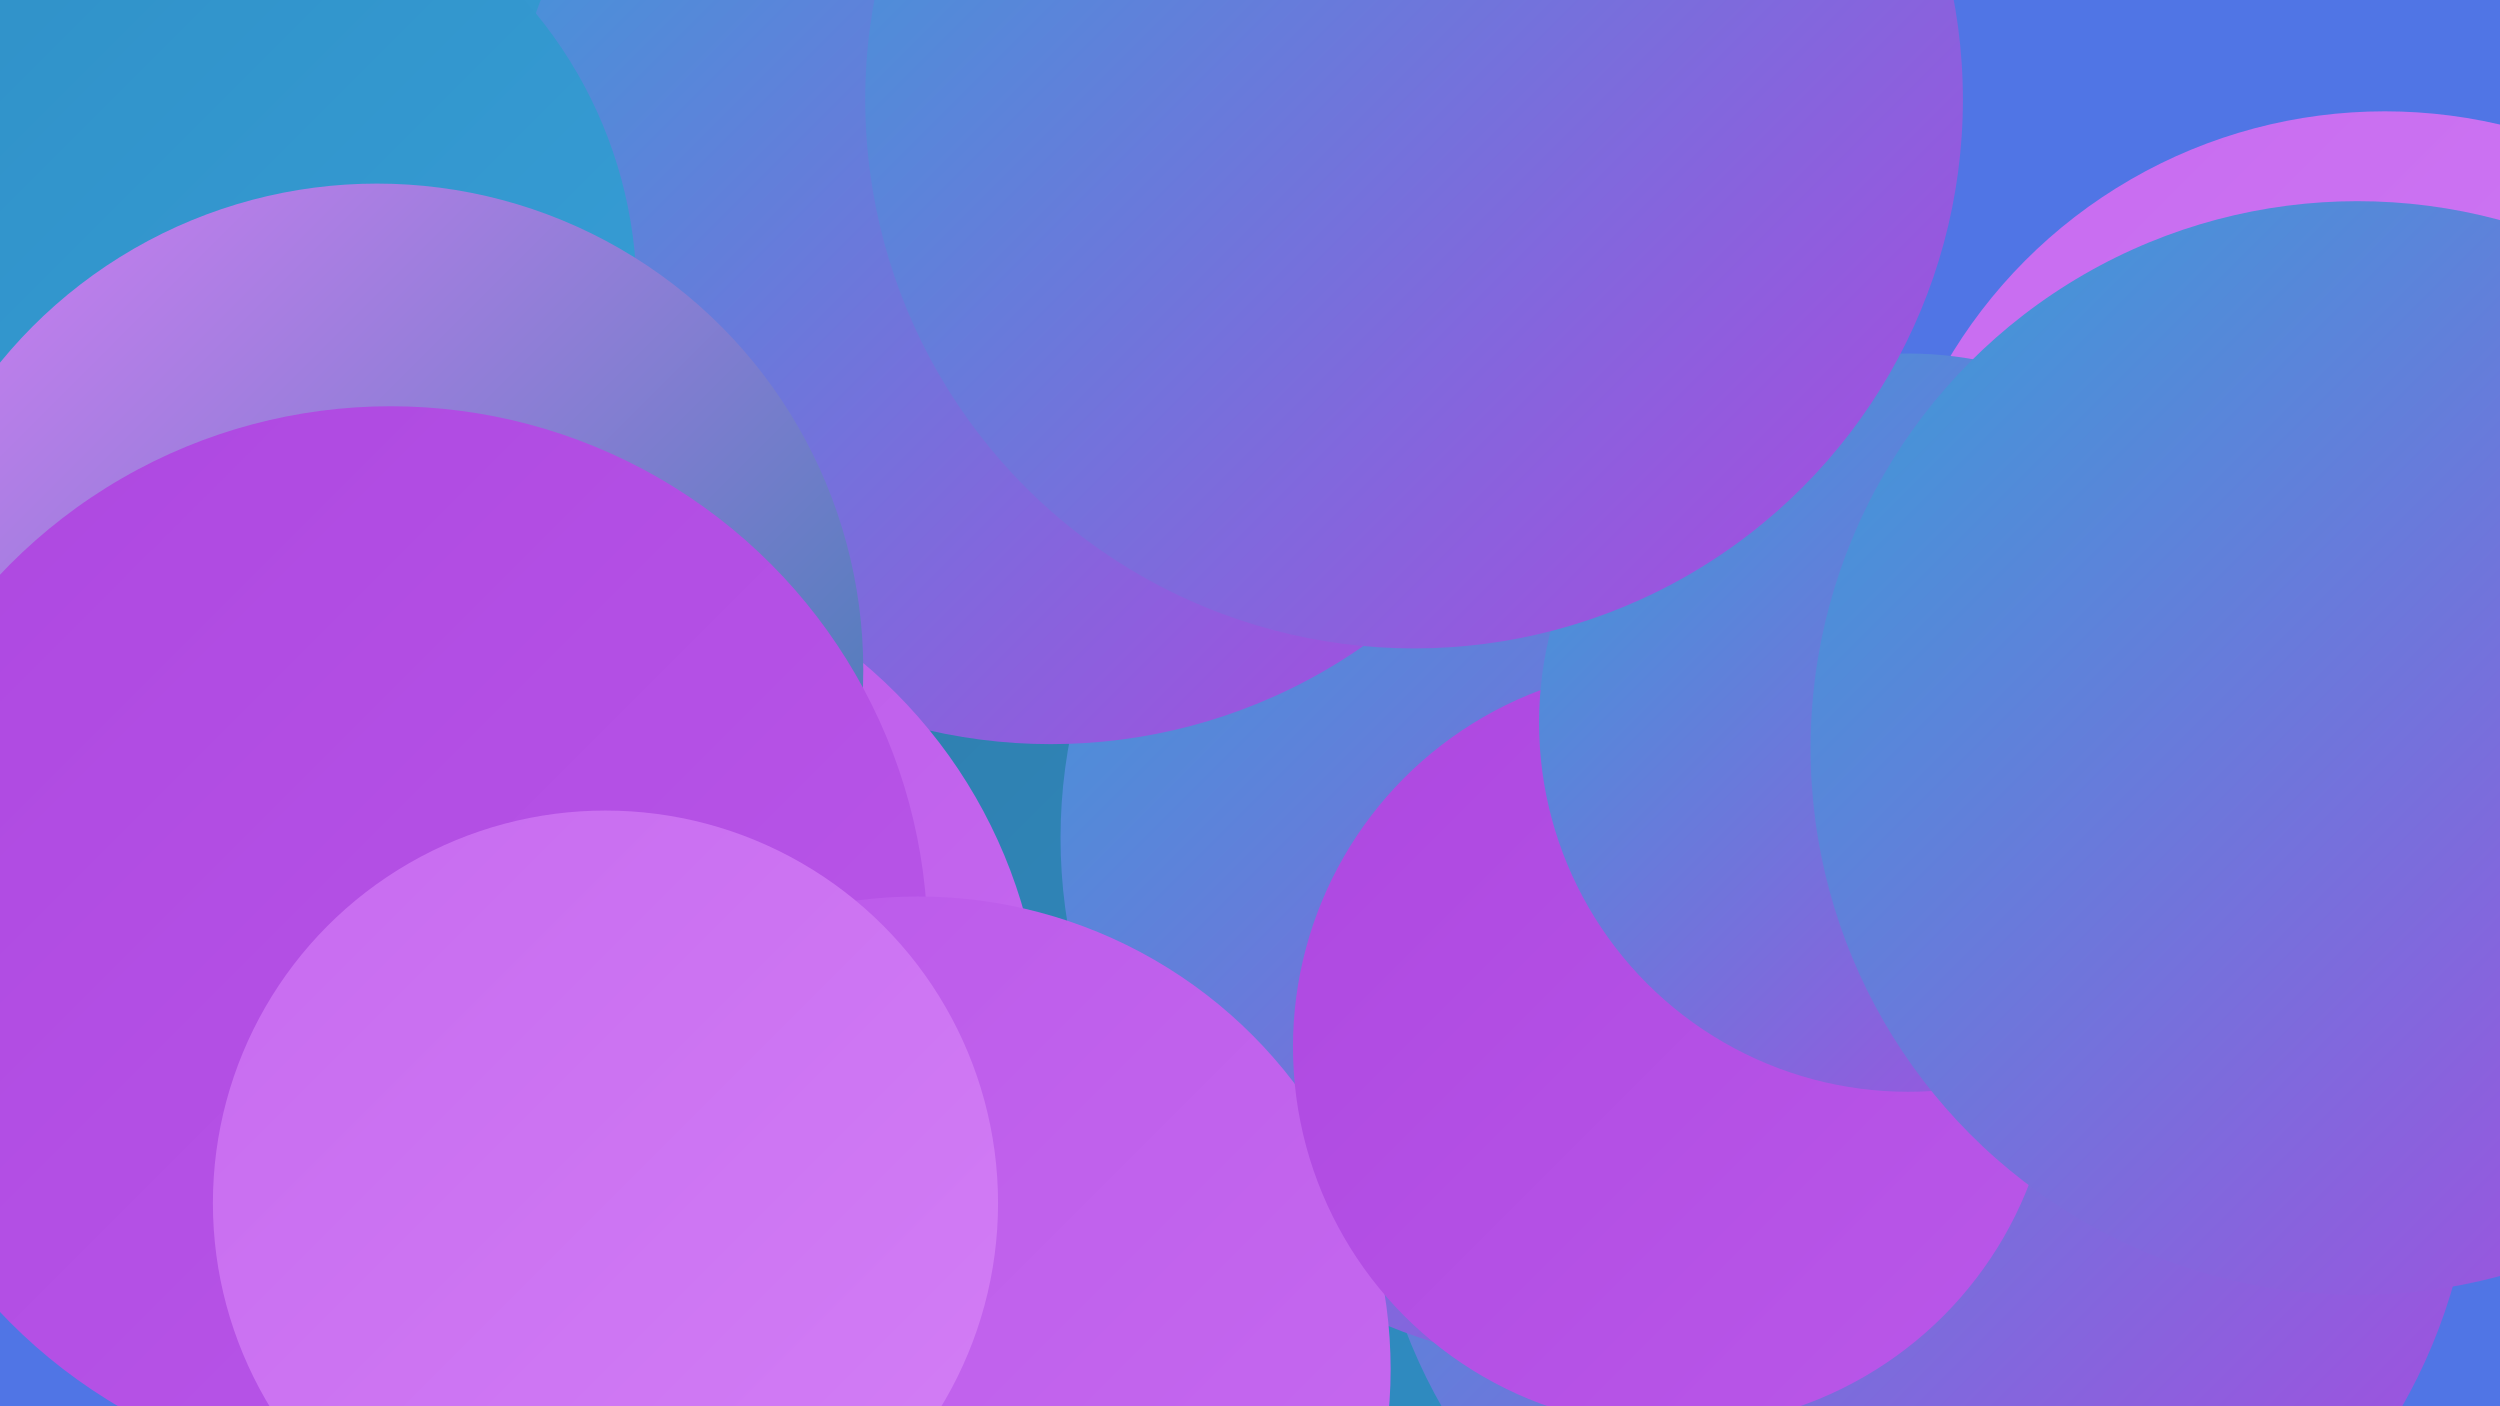 <?xml version="1.0" encoding="UTF-8"?><svg width="1280" height="720" xmlns="http://www.w3.org/2000/svg"><defs><linearGradient id="grad0" x1="0%" y1="0%" x2="100%" y2="100%"><stop offset="0%" style="stop-color:#2f7dac;stop-opacity:1" /><stop offset="100%" style="stop-color:#2f8fc6;stop-opacity:1" /></linearGradient><linearGradient id="grad1" x1="0%" y1="0%" x2="100%" y2="100%"><stop offset="0%" style="stop-color:#2f8fc6;stop-opacity:1" /><stop offset="100%" style="stop-color:#379fd7;stop-opacity:1" /></linearGradient><linearGradient id="grad2" x1="0%" y1="0%" x2="100%" y2="100%"><stop offset="0%" style="stop-color:#379fd7;stop-opacity:1" /><stop offset="100%" style="stop-color:#ad47e0;stop-opacity:1" /></linearGradient><linearGradient id="grad3" x1="0%" y1="0%" x2="100%" y2="100%"><stop offset="0%" style="stop-color:#ad47e0;stop-opacity:1" /><stop offset="100%" style="stop-color:#ba58e9;stop-opacity:1" /></linearGradient><linearGradient id="grad4" x1="0%" y1="0%" x2="100%" y2="100%"><stop offset="0%" style="stop-color:#ba58e9;stop-opacity:1" /><stop offset="100%" style="stop-color:#c76bf0;stop-opacity:1" /></linearGradient><linearGradient id="grad5" x1="0%" y1="0%" x2="100%" y2="100%"><stop offset="0%" style="stop-color:#c76bf0;stop-opacity:1" /><stop offset="100%" style="stop-color:#d37ef5;stop-opacity:1" /></linearGradient><linearGradient id="grad6" x1="0%" y1="0%" x2="100%" y2="100%"><stop offset="0%" style="stop-color:#d37ef5;stop-opacity:1" /><stop offset="100%" style="stop-color:#2f7dac;stop-opacity:1" /></linearGradient></defs><rect width="1280" height="720" fill="#5075e5" /><circle cx="587" cy="574" r="269" fill="url(#grad2)" /><circle cx="146" cy="436" r="204" fill="url(#grad2)" /><circle cx="600" cy="567" r="283" fill="url(#grad0)" /><circle cx="984" cy="580" r="283" fill="url(#grad2)" /><circle cx="74" cy="104" r="279" fill="url(#grad1)" /><circle cx="771" cy="179" r="200" fill="url(#grad2)" /><circle cx="1221" cy="317" r="260" fill="url(#grad5)" /><circle cx="813" cy="429" r="270" fill="url(#grad2)" /><circle cx="538" cy="101" r="280" fill="url(#grad2)" /><circle cx="276" cy="537" r="258" fill="url(#grad4)" /><circle cx="444" cy="690" r="190" fill="url(#grad6)" /><circle cx="99" cy="151" r="227" fill="url(#grad1)" /><circle cx="193" cy="343" r="249" fill="url(#grad6)" /><circle cx="200" cy="483" r="275" fill="url(#grad3)" /><circle cx="470" cy="701" r="242" fill="url(#grad4)" /><circle cx="310" cy="616" r="201" fill="url(#grad5)" /><circle cx="857" cy="536" r="195" fill="url(#grad3)" /><circle cx="977" cy="370" r="189" fill="url(#grad2)" /><circle cx="724" cy="51" r="281" fill="url(#grad2)" /><circle cx="1207" cy="383" r="280" fill="url(#grad2)" /></svg>